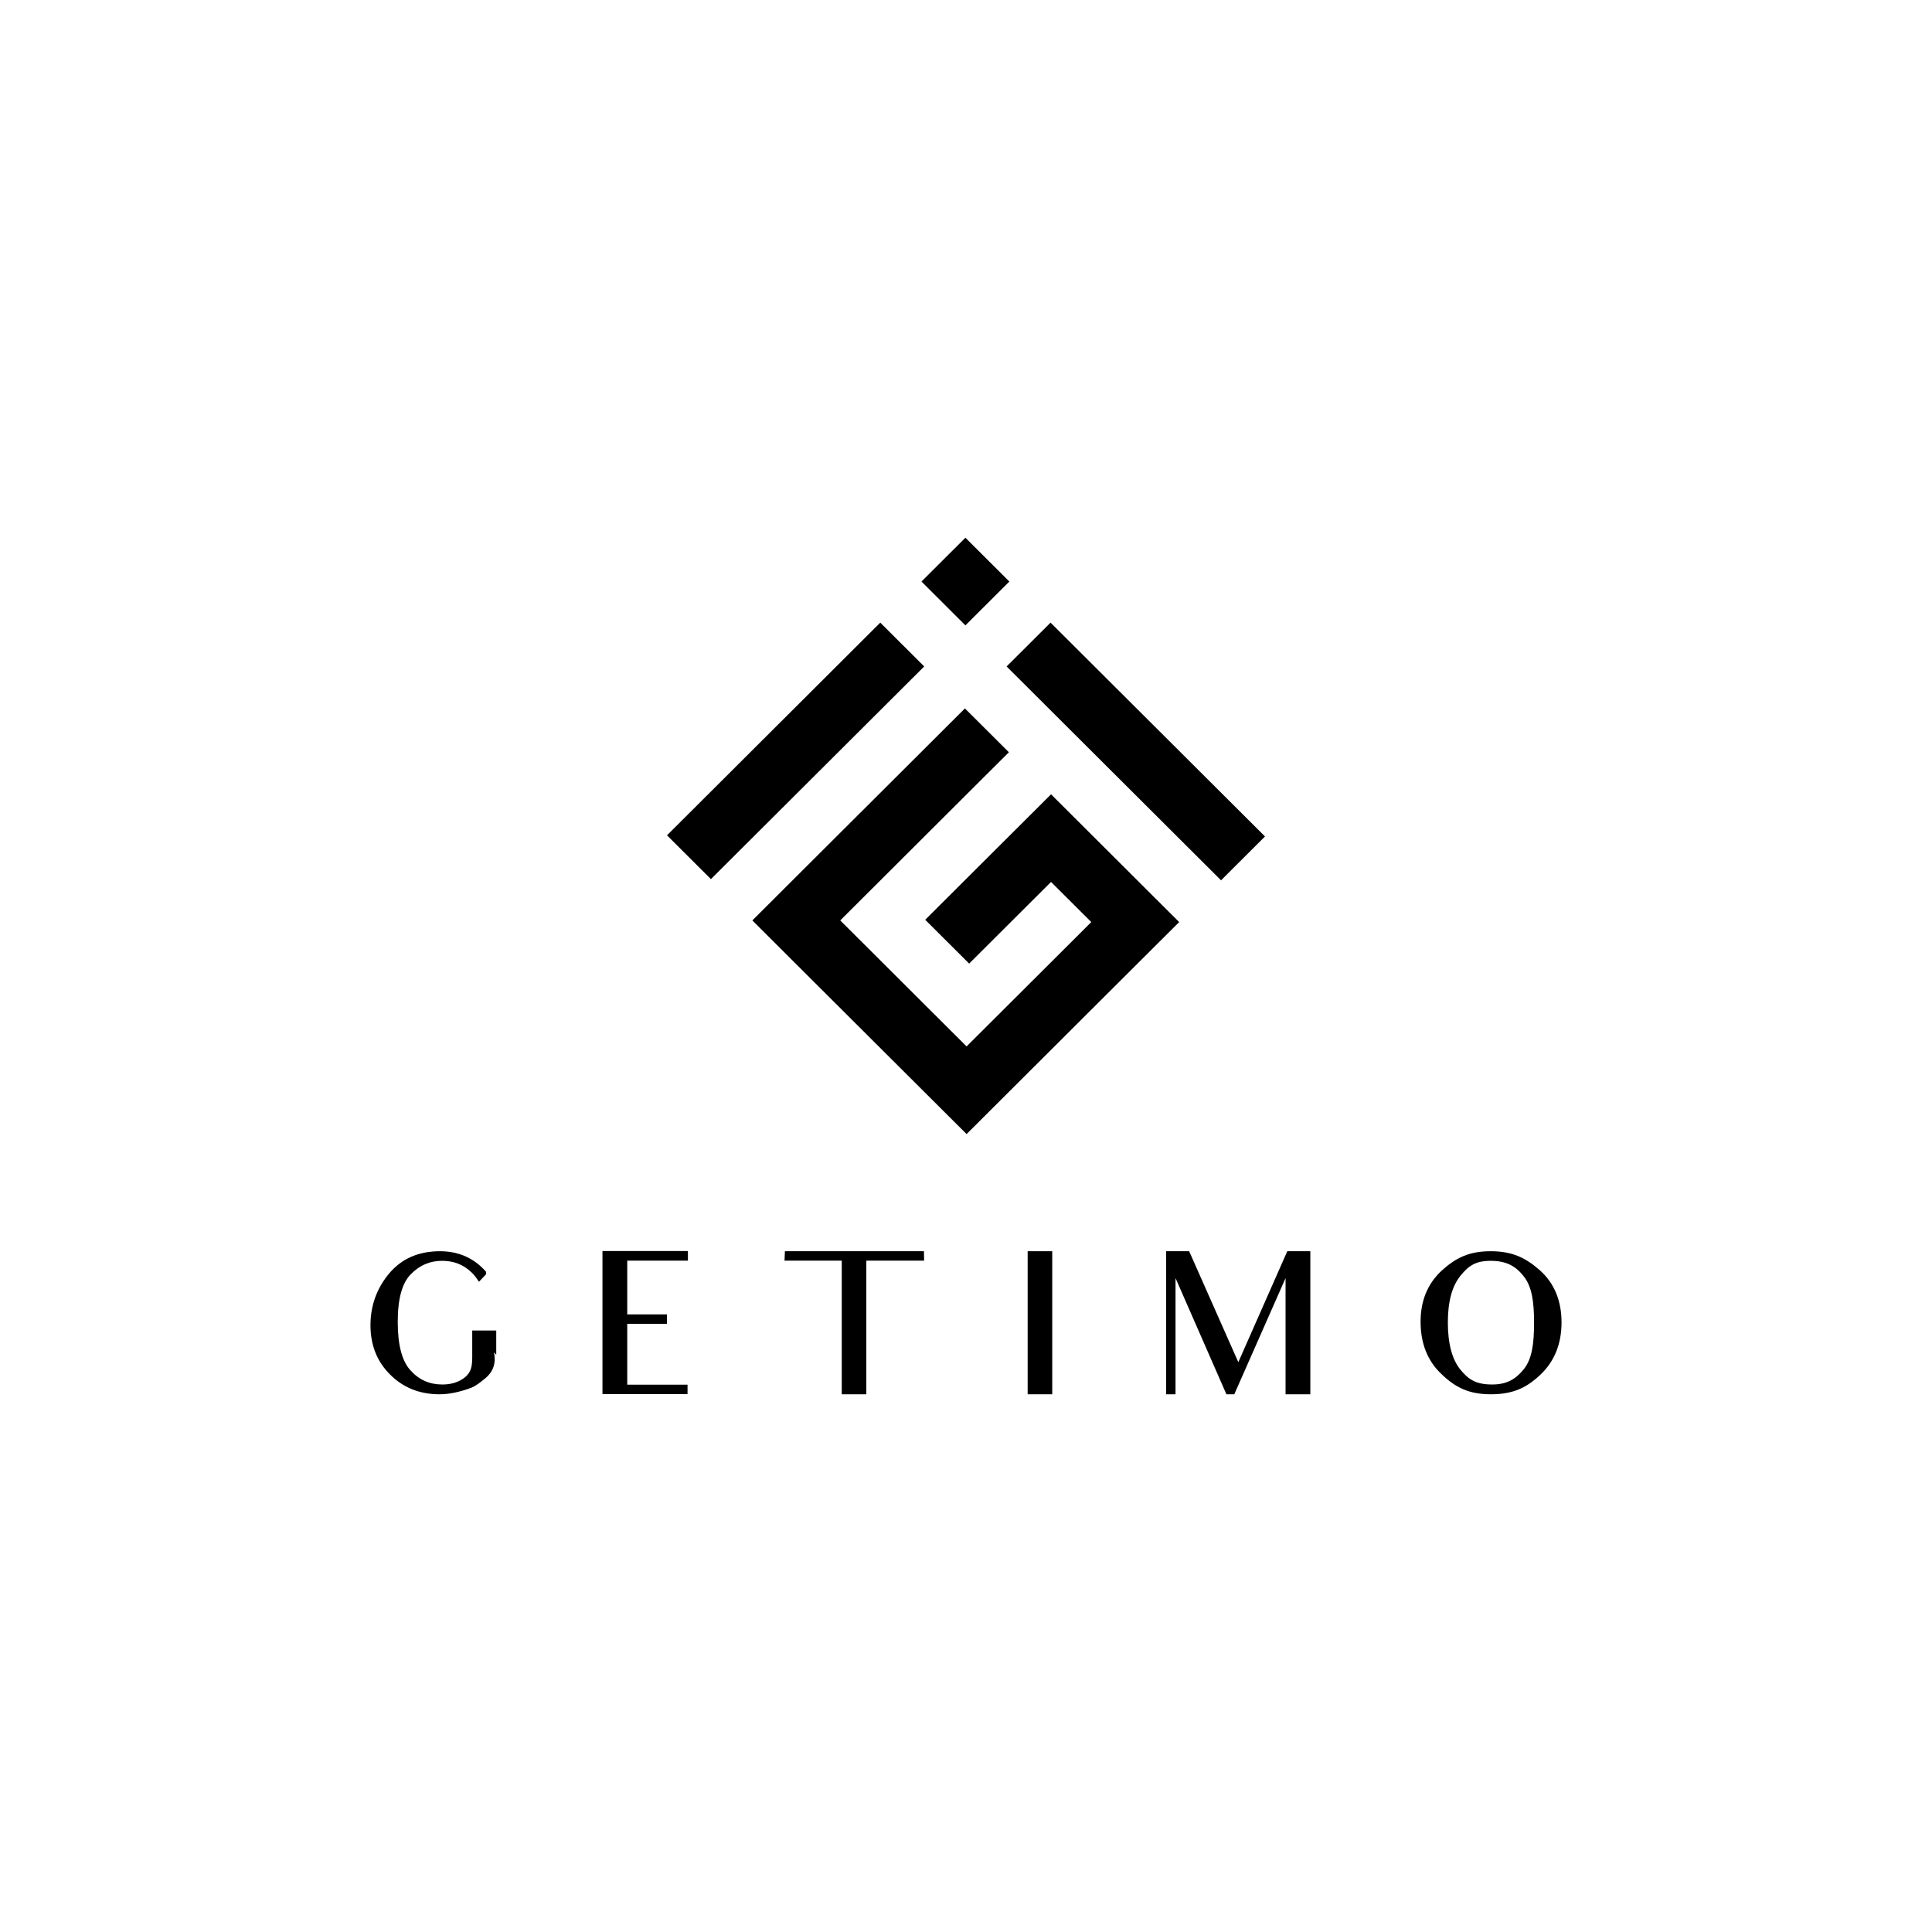 <?xml version="1.0" encoding="UTF-8"?>
<svg data-bbox="383.511 556.65 1232.978 886.7" viewBox="0 0 2000 2000" height="2000" width="2000" xmlns="http://www.w3.org/2000/svg" data-type="shape">
    <g>
        <path d="M487.868 1436.588c-11.729 4.38-22.659 6.762-32.998 6.762-20.271 0-37.368-6.762-50.886-20.269-13.716-13.519-20.473-30.62-20.473-51.29 0-20.268 6.56-38.162 19.282-53.467 13.119-15.504 30.611-23.055 52.676-23.055 18.884 0 34.985 6.754 47.707 21.266v2.582l-7.354 7.755c-3.58-5.37-5.566-7.755-7.953-9.938-8.349-7.948-18.285-11.729-30.213-11.729-12.325 0-23.057 4.375-32.203 13.715-8.943 8.748-13.715 25.046-13.715 49.496 0 24.246 4.573 40.945 13.319 50.285 8.745 9.746 19.678 14.52 32.798 14.52 6.559 0 12.722-1.201 18.089-3.984 5.364-2.776 8.547-5.965 10.335-9.533 1.986-3.584 2.582-8.354 2.582-14.52v-27.826h24.849v25.05l-2.385-2.389c2.584 11.531-1.39 20.479-8.547 26.441-4.771 3.974-10.536 8.547-14.91 10.128z"/>
        <path d="M665.811 1305.008h-16.499v55.655h41.147v9.738h-41.147v63.01h62.416v9.746h-88.059v-148.092h88.453v9.942h-46.311z"/>
        <path d="M917.89 1305.008h-21.068v138.342h-25.444v-138.342H812.14l.395-9.738H956.45l.197 9.738H917.89z"/>
        <path d="M1063.824 1443.35v-148.08h25.444v148.08h-25.444z"/>
        <path d="M1330.806 1443.35v-120.258l-53.075 120.258h-8.149l-52.678-120.258v120.257h-9.737v-148.08h23.854l50.885 114.889 50.687-114.889h23.855v148.08h-25.642z"/>
        <path d="M1543.338 1443.35c-22.66 0-36.576-6.951-50.888-20.674-14.709-13.709-21.864-32-21.864-54.457 0-21.867 7.353-39.557 22.062-53.075 14.709-13.317 28.425-19.874 50.49-19.874s35.978 6.557 50.884 19.677c14.91 13.317 22.467 31.405 22.467 54.065 0 21.865-7.155 39.955-21.466 53.664-14.319 13.722-28.432 20.674-51.685 20.674zm-.2-138.145c-15.703 0-23.059 5.164-31.606 15.899-8.346 10.538-12.722 26.24-12.722 47.907 0 21.865 4.376 37.969 12.722 48.499 8.548 10.534 16.302 15.71 33.198 15.71 14.709 0 24.053-5.176 32.597-15.71 8.55-10.53 10.734-26.239 10.734-48.298 0-21.471-2.185-37.172-10.534-47.711-8.35-10.927-18.289-16.296-34.389-16.296z"/>
        <path d="m1133.524 867.615-45.482-45.357-45.501 45.357-84.761 84.521 3.375 3.371 42.105 41.989 84.761-84.517 41.669 41.548-129.078 128.716-41.666-41.544-45.483-45.369-43.653-43.514 129.074-128.732 45.504-45.364-45.504-45.358-45.483 45.358-129.095 128.718-45.487 45.378 45.487 45.366 43.657 43.535 45.479 45.36 41.666 41.541 45.504 45.368 45.48-45.379 129.077-128.722 45.505-45.358-45.484-45.367-41.666-41.545z"/>
        <path d="m1264.047 820.551-176.508-176.006-27.868 27.79-17.636 17.571 176.512 176.032 45.478 45.356 45.501-45.386-45.479-45.357z"/>
        <path d="m956.736 689.906-1.445-1.445-44.037-43.916-175.281 174.797-45.502 45.365 45.48 45.357 45.501-45.357 175.284-174.801z"/>
        <path d="m997.88 645.876 1.506 1.503 1.507-1.503 16.247-16.19 27.75-27.671-1.506-1.507-16.244-16.187-27.754-27.671-27.75 27.671-16.223 16.187-1.506 1.507 27.75 27.671 16.223 16.19z"/>
    </g>
</svg>
